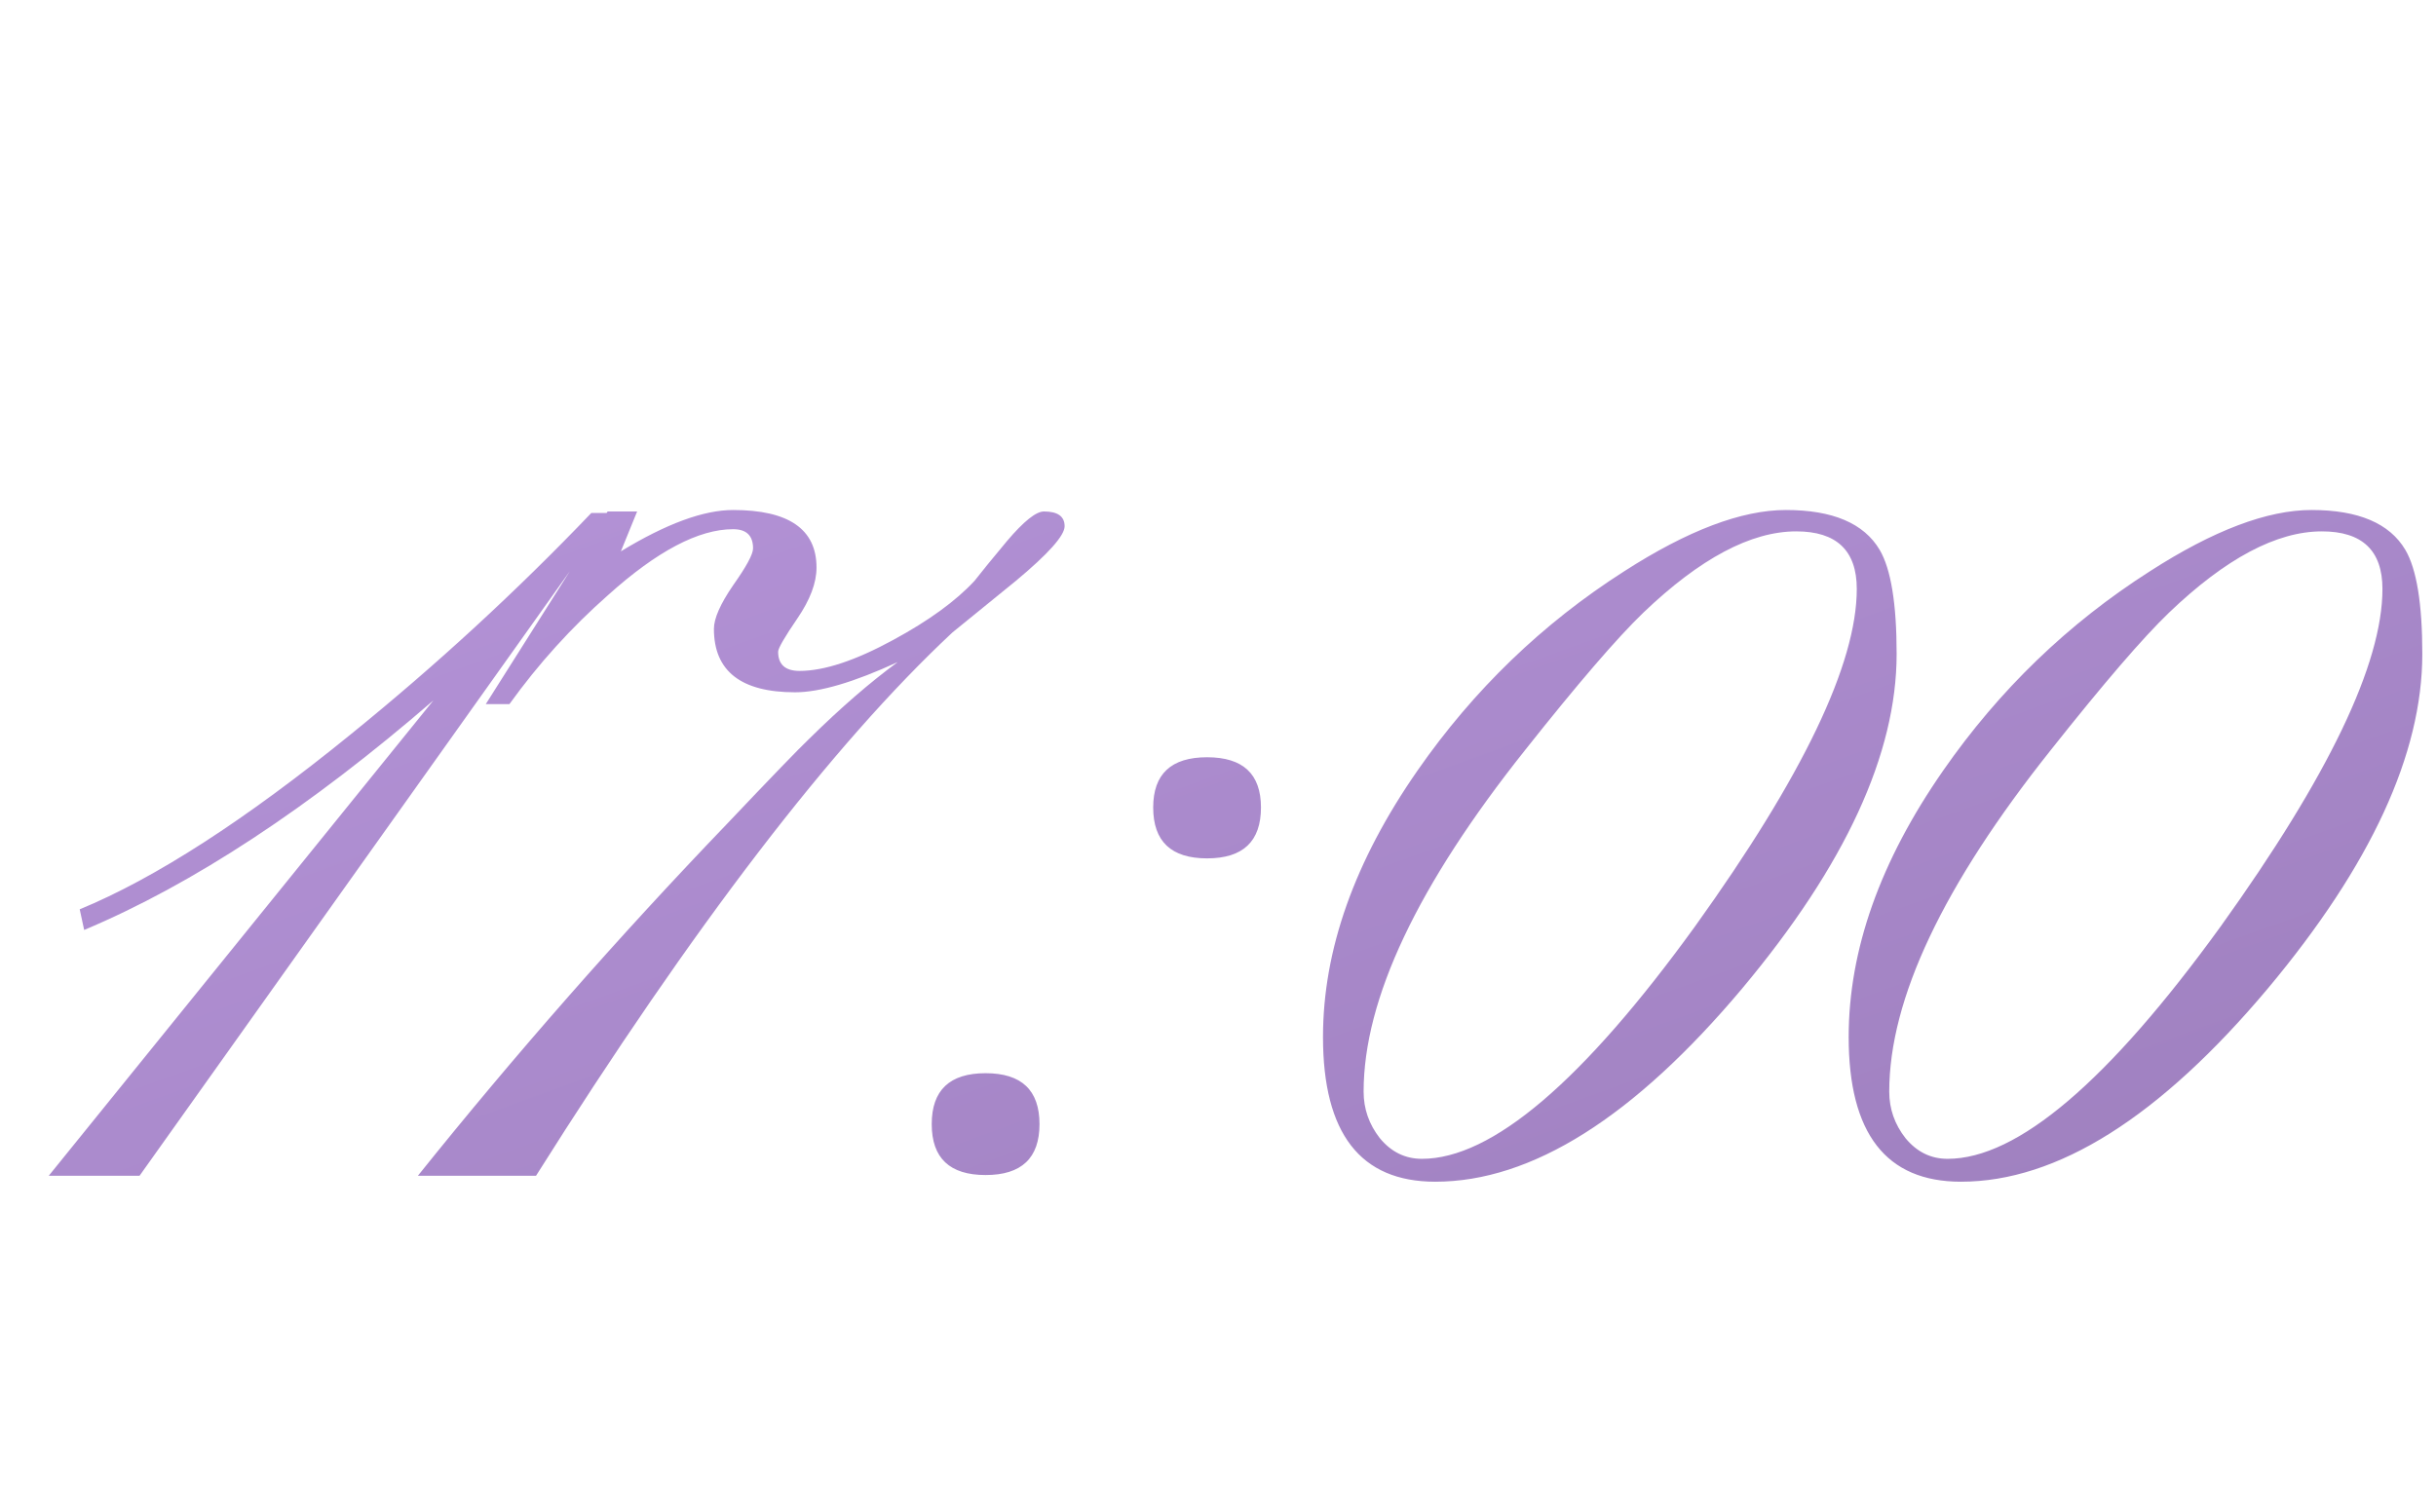 <?xml version="1.0" encoding="UTF-8"?> <svg xmlns="http://www.w3.org/2000/svg" width="58" height="36" viewBox="0 0 58 36" fill="none"><path d="M14.555 12.215L3.322 28H1.16L10.318 16.68C7.365 19.234 4.594 21.057 2.004 22.146L1.898 21.654C3.691 20.916 5.842 19.527 8.35 17.488C10.389 15.836 12.299 14.078 14.08 12.215H14.555ZM25.348 12.531C25.348 12.754 24.961 13.188 24.188 13.832C23.684 14.242 23.18 14.652 22.676 15.062C19.816 17.734 16.512 22.047 12.762 28H9.949C12.27 25.105 14.725 22.311 17.314 19.615C18.369 18.502 19.02 17.828 19.266 17.594C20.016 16.855 20.719 16.246 21.375 15.766C20.332 16.246 19.518 16.486 18.932 16.486C17.643 16.486 16.998 15.982 16.998 14.975C16.998 14.729 17.15 14.383 17.455 13.938C17.771 13.492 17.93 13.199 17.93 13.059C17.93 12.754 17.771 12.602 17.455 12.602C16.635 12.602 15.645 13.123 14.484 14.166C13.605 14.94 12.82 15.807 12.129 16.768H11.566L14.467 12.18H15.17L14.783 13.129C15.861 12.473 16.752 12.145 17.455 12.145C18.779 12.145 19.441 12.602 19.441 13.516C19.441 13.879 19.289 14.283 18.984 14.729C18.68 15.174 18.527 15.438 18.527 15.52C18.527 15.824 18.697 15.977 19.037 15.977C19.623 15.977 20.367 15.73 21.27 15.238C22.113 14.781 22.758 14.312 23.203 13.832C23.367 13.621 23.625 13.305 23.977 12.883C24.375 12.414 24.668 12.18 24.855 12.18C25.184 12.18 25.348 12.297 25.348 12.531ZM30.023 19.229C30.023 20.037 29.596 20.441 28.74 20.441C27.885 20.441 27.457 20.037 27.457 19.229C27.457 18.432 27.885 18.033 28.74 18.033C29.596 18.033 30.023 18.432 30.023 19.229ZM24.75 26.77C24.75 27.578 24.322 27.982 23.467 27.982C22.611 27.982 22.184 27.578 22.184 26.77C22.184 25.961 22.611 25.557 23.467 25.557C24.322 25.557 24.75 25.961 24.75 26.77ZM45.158 15.572C45.158 17.951 43.934 20.605 41.484 23.535C38.906 26.605 36.469 28.141 34.172 28.141C32.391 28.141 31.5 26.992 31.5 24.695C31.5 22.621 32.25 20.506 33.75 18.35C35.086 16.428 36.727 14.846 38.672 13.604C40.184 12.631 41.467 12.145 42.522 12.145C43.635 12.145 44.379 12.461 44.754 13.094C45.023 13.551 45.158 14.377 45.158 15.572ZM44.209 14.025C44.209 13.111 43.728 12.654 42.768 12.654C41.69 12.654 40.477 13.299 39.129 14.588C38.508 15.185 37.57 16.275 36.316 17.857C33.75 21.08 32.467 23.793 32.467 25.996C32.467 26.406 32.596 26.775 32.853 27.104C33.123 27.432 33.457 27.596 33.855 27.596C35.52 27.596 37.688 25.75 40.359 22.059C42.926 18.484 44.209 15.807 44.209 14.025ZM57.674 15.572C57.674 17.951 56.449 20.605 54 23.535C51.422 26.605 48.984 28.141 46.688 28.141C44.906 28.141 44.016 26.992 44.016 24.695C44.016 22.621 44.766 20.506 46.266 18.35C47.602 16.428 49.242 14.846 51.188 13.604C52.699 12.631 53.982 12.145 55.037 12.145C56.15 12.145 56.895 12.461 57.27 13.094C57.539 13.551 57.674 14.377 57.674 15.572ZM56.725 14.025C56.725 13.111 56.244 12.654 55.283 12.654C54.205 12.654 52.992 13.299 51.645 14.588C51.023 15.185 50.086 16.275 48.832 17.857C46.266 21.08 44.982 23.793 44.982 25.996C44.982 26.406 45.111 26.775 45.369 27.104C45.639 27.432 45.973 27.596 46.371 27.596C48.035 27.596 50.203 25.75 52.875 22.059C55.441 18.484 56.725 15.807 56.725 14.025Z" fill="url(#paint0_linear_6010_12855)"></path><defs><linearGradient id="paint0_linear_6010_12855" x1="-2.333" y1="18" x2="19.004" y2="77.167" gradientUnits="userSpaceOnUse"><stop stop-color="#B291D5"></stop><stop offset="1" stop-color="#886CA5"></stop></linearGradient></defs></svg> 